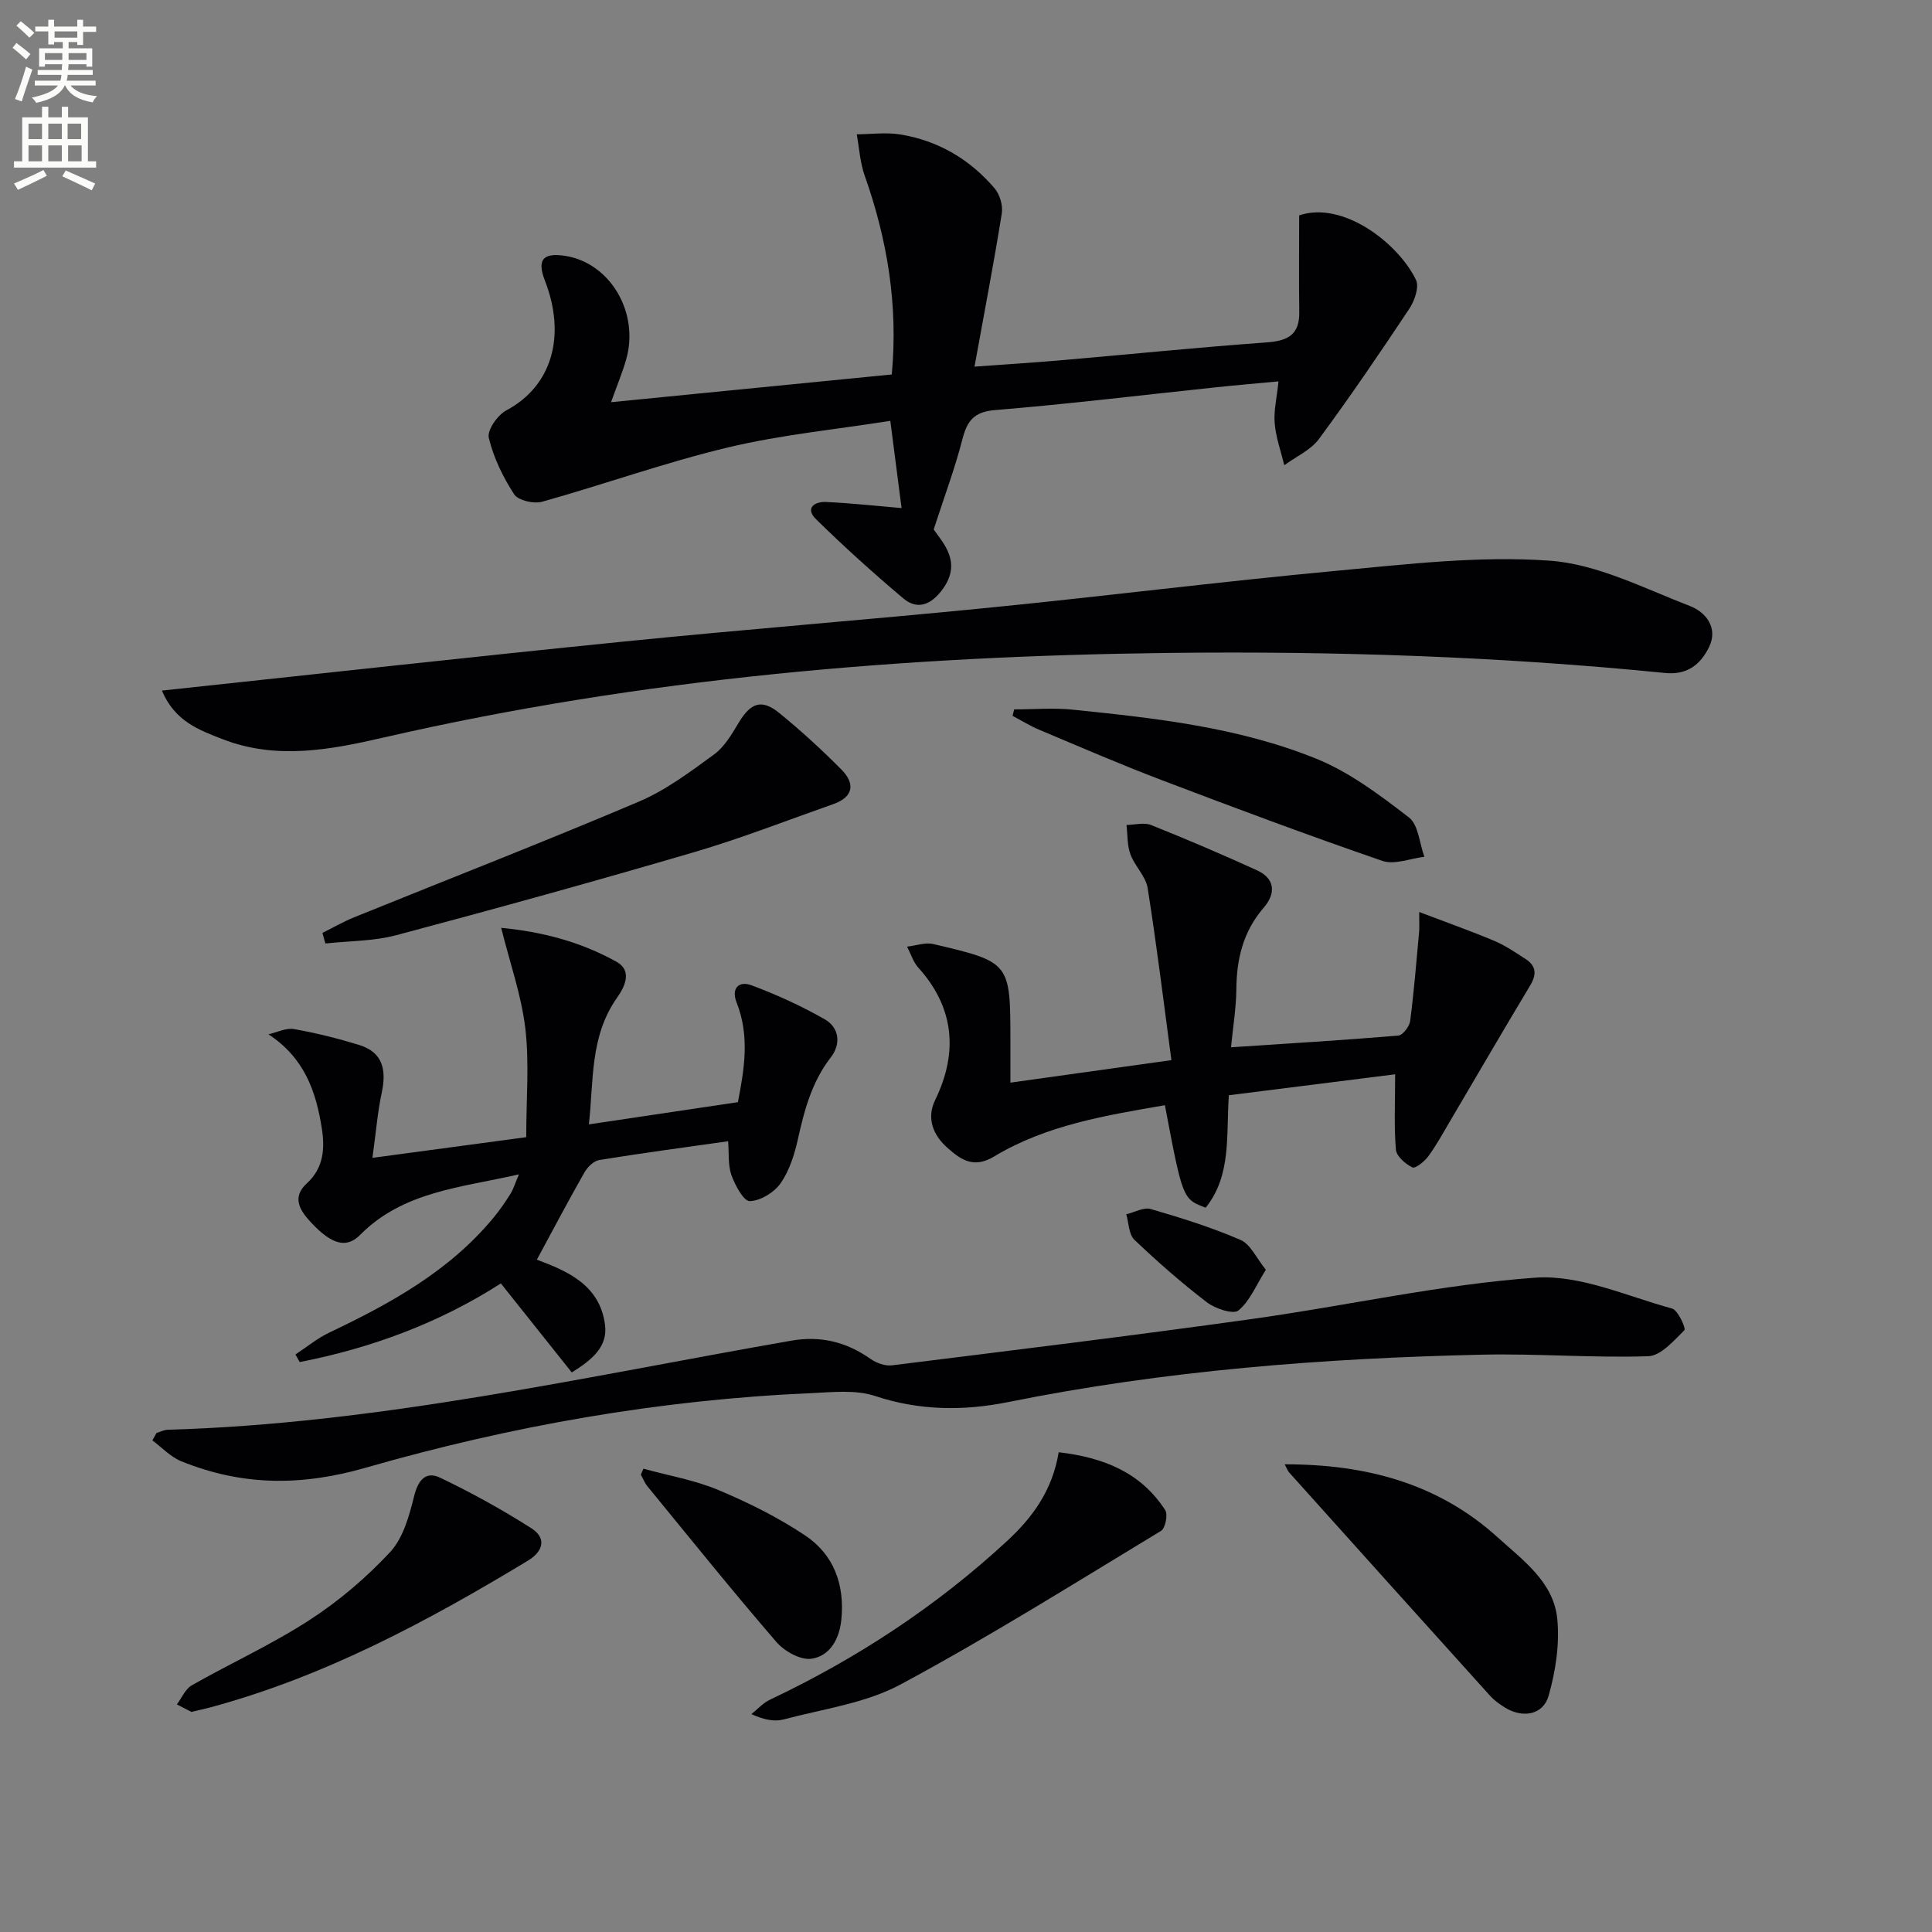 <svg enable-background="new 0 0 400 400" viewBox="0 0 400 400" xmlns="http://www.w3.org/2000/svg"><rect x="0" y="0" width="400" height="400" fill="#808080" stroke="none"/><path d="m2.6 9.9.8-1c.9.7 1.9 1.4 2.9 2.3l-.9 1.1c-1.1-1-2-1.8-2.8-2.4zm.5 10.6c.9-2.1 1.6-4.3 2.3-6.7.4.2.8.4 1.3.6-.7 2.1-1.5 4.3-2.2 6.6zm.3-15.2.9-.9c1 .8 2 1.6 2.8 2.4l-1 1c-.9-.9-1.8-1.7-2.7-2.5zm12.6-1.2h1.2v1.4h2.7v1.1h-2.7v2.7h-1.2v-.6h-1.8v1.3h4.9v3.8h-1.2v-.5h-3.7c0 .4-.1.9-.1 1.2h5.1v1h-5.2c0 .5-.1.9-.2 1.2h6v1h-5.2c1.1 1.3 2.9 2 5.5 2.2-.4.4-.7.8-.9 1.3-2.9-.5-4.8-1.6-5.7-3.5h-.1c-.8 1.7-2.7 2.9-5.9 3.6-.2-.4-.6-.8-.9-1.1 2.8-.6 4.6-1.4 5.4-2.5h-4.8v-1h5.3c.1-.3.2-.7.2-1.2h-4.9v-1h5c0-.4 0-.8.1-1.2h-3.6v.5h-1.2v-3.8h4.9v-1.3h-1.8v.5h-1.2v-2.7h-2.7v-1h2.7v-1.4h1.2v1.4h4.8zm-6.7 8.3h3.6c0-.4 0-.9 0-1.4h-3.6zm1.9-4.6h4.8v-1.3h-4.7v1.3zm6.7 3.2h-3.7v1.4h3.7z" fill="#fbfcfa"/><path d="m8.7 22.1h1.3v2.2h2.8v-2.2h1.3v2.2h4.1v9.1h1.7v1.3h-17v-1.3h1.7v-9.1h4.1zm.3 13.1.7 1.2c-1.8.9-3.8 1.9-6 2.9-.2-.4-.5-.8-.8-1.3 2.3-1 4.4-1.9 6.1-2.8zm-3.1-6.4h2.8v-3.2h-2.8zm0 4.6h2.8v-3.3h-2.8zm4.1-4.6h2.8v-3.2h-2.8zm0 4.6h2.8v-3.3h-2.8zm3.6 1.9c2.1.9 4.1 1.8 6.1 2.7l-.7 1.4c-2.2-1.1-4.2-2-6.1-2.9zm3.2-9.7h-2.8v3.2h2.8zm-2.7 7.8h2.8v-3.3h-2.8z" fill="#fbfcfa"/><g fill="#010104"><path d="m193.31 109.62c2.05 2.92 5.93 6.9 1.77 12.48-2.23 3-5.04 4.33-8.06 1.79-6.21-5.23-12.24-10.68-18.04-16.36-2.35-2.29-.4-3.71 2.05-3.6 5.22.24 10.43.82 15.63 1.26-.72-5.62-1.48-11.46-2.33-18.06-11.16 1.77-22.55 2.87-33.58 5.5-12.99 3.1-25.64 7.65-38.52 11.25-1.72.48-4.95-.26-5.78-1.54-2.32-3.57-4.27-7.59-5.25-11.69-.38-1.57 1.81-4.72 3.62-5.68 9.48-5.05 12.44-15.44 7.99-26.89-1.69-4.36-.36-5.83 4.29-5.09 9.26 1.49 15.31 11.76 12.54 21.44-.77 2.69-1.86 5.29-3.13 8.84 19.63-1.94 38.69-3.82 58.12-5.74 1.34-14.35-.91-27.91-5.62-41.21-.95-2.69-1.11-5.67-1.63-8.51 3.02-.02 6.1-.45 9.03.03 7.82 1.27 14.38 5.14 19.5 11.14 1.09 1.27 1.77 3.57 1.5 5.21-1.65 10.31-3.63 20.56-5.65 31.72 6.26-.46 11.97-.81 17.66-1.3 14.24-1.23 28.46-2.68 42.71-3.71 4.36-.31 6.94-1.46 6.87-6.28-.1-6.72-.02-13.45-.02-20.03 9.1-3.07 20.51 5.77 24.18 13.35.7 1.45-.27 4.31-1.35 5.94-6.06 9.12-12.23 18.19-18.73 27-1.71 2.32-4.75 3.65-7.18 5.44-.7-2.89-1.74-5.74-1.99-8.67-.22-2.6.44-5.27.79-8.69-4.4.41-8.74.78-13.07 1.24-15.19 1.6-30.37 3.45-45.59 4.7-4.4.36-5.8 2.21-6.79 6.06-1.54 6.01-3.73 11.83-5.94 18.66z"/><path d="m33.52 142.98c32.42-3.46 64.1-6.98 95.81-10.17 25.12-2.53 50.29-4.49 75.42-6.99 23.95-2.38 47.84-5.4 71.8-7.63 14.72-1.37 29.63-3.15 44.27-2.11 9.88.7 19.53 5.72 29.07 9.39 3.22 1.24 5.93 4.48 3.94 8.52-1.73 3.51-4.42 5.81-9.11 5.34-34.13-3.41-68.36-4.55-102.65-4.15-54.78.64-109.13 5.21-162.66 17.52-11.04 2.54-22.14 4.66-33.27.36-4.92-1.91-9.95-3.72-12.62-10.08z"/><path d="m150.75 236.28c-9.04 1.28-17.88 2.46-26.68 3.89-1.15.19-2.43 1.45-3.06 2.55-3.36 5.91-6.53 11.92-9.86 18.08 6.27 2.35 13.04 5.2 14.11 13.48.59 4.5-2.58 7.2-6.88 9.87-4.89-6.14-9.69-12.16-14.68-18.43-12.68 8.14-26.74 13.37-41.65 16.28-.29-.52-.59-1.05-.88-1.57 2.33-1.53 4.51-3.35 7-4.53 12.7-6.04 24.9-12.75 34.05-23.84 1.27-1.54 2.4-3.2 3.46-4.88.59-.94.91-2.05 1.76-4.04-12.11 2.76-23.96 3.53-32.88 12.53-2.78 2.81-5.81 2.09-10.12-2.53-2.17-2.32-4.21-5.12-.93-8.12 3.51-3.21 3.78-7.23 3.11-11.45-1.19-7.58-3.58-14.54-11.04-19.43 1.77-.4 3.64-1.37 5.28-1.08 4.55.8 9.06 1.93 13.48 3.28 4.99 1.53 5.69 5.25 4.69 9.92-.85 3.96-1.17 8.03-1.92 13.46 11.38-1.53 21.47-2.89 31.84-4.28 0-8.03.66-15.38-.19-22.54-.82-6.88-3.2-13.58-5-20.8 8.41.79 16.5 2.9 23.89 7.03 3.33 1.86 1.7 5.18.1 7.44-5.67 8.03-4.81 17.26-5.83 26.22 10.48-1.56 20.45-3.05 30.86-4.6 1.27-6.64 2.51-13.6-.26-20.59-1.21-3.07.51-4.56 3.06-3.61 5.23 1.95 10.36 4.29 15.2 7.06 2.99 1.72 3.37 5.11 1.24 7.85-3.91 5.04-5.47 10.85-6.81 16.9-.71 3.2-1.77 6.55-3.6 9.19-1.33 1.9-4.17 3.63-6.38 3.69-1.26.03-3.04-3.29-3.8-5.39-.73-2.1-.48-4.55-.68-7.01z"/><path d="m32.4 296.69c.75-.23 1.5-.64 2.27-.67 43.73-1.26 86.26-10.96 129.1-18.44 6.1-1.07 11.43.23 16.44 3.75 1.22.86 3.03 1.53 4.45 1.35 24.89-3.1 49.79-6.14 74.63-9.61 19.55-2.73 38.95-7.13 58.58-8.54 9.26-.66 18.93 3.83 28.31 6.39 1.24.34 2.91 4.14 2.56 4.48-2.2 2.18-4.88 5.31-7.49 5.39-11.46.38-22.96-.58-34.43-.32-32.93.74-65.69 3.28-98.06 9.81-9.17 1.85-18.36 1.81-27.57-1.25-4.05-1.35-8.85-.79-13.29-.59-31.33 1.36-62.12 6.79-92.13 15.42-13.51 3.89-25.71 3.76-38.26-1.33-2.21-.9-3.99-2.85-5.96-4.31.27-.5.56-1.02.85-1.53z"/><path d="m254.87 216.83c11.82-.78 23.24-1.47 34.63-2.42.93-.08 2.31-1.89 2.46-3.02.8-6.16 1.29-12.36 1.86-18.54.07-.79.01-1.59.01-4.03 5.69 2.16 10.68 3.93 15.56 5.98 2.28.96 4.37 2.4 6.46 3.75 2.22 1.44 2.34 3.18.95 5.49-5.63 9.36-11.11 18.81-16.66 28.21-1.43 2.43-2.79 4.93-4.46 7.19-.78 1.06-2.68 2.56-3.27 2.26-1.44-.72-3.28-2.3-3.4-3.67-.41-4.73-.16-9.51-.16-15.61-11.02 1.39-22.54 2.84-34.43 4.34-.58 8.33.58 16.58-4.8 23.28-4.76-1.79-4.76-1.79-8.44-21.22-12.24 2.12-24.54 4.1-35.38 10.63-4.28 2.58-6.95.58-9.67-1.83-2.94-2.6-4.35-6.1-2.52-9.86 4.92-10.1 3.8-19.35-3.47-27.4-1.07-1.19-1.58-2.9-2.34-4.37 1.82-.2 3.77-.93 5.45-.53 15.96 3.74 15.94 3.79 15.94 20.26v8.43c11.16-1.56 21.75-3.04 33.34-4.66-1.62-12.06-3.05-23.87-4.92-35.61-.39-2.46-2.67-4.56-3.57-7.01-.69-1.87-.57-4.04-.81-6.07 1.71-.02 3.62-.57 5.08.01 7.37 2.94 14.67 6.07 21.9 9.36 3.86 1.75 3.93 4.86 1.44 7.74-4.3 4.97-5.65 10.7-5.68 17.08-.05 3.8-.69 7.6-1.1 11.84z"/><path d="m66.75 193.15c2.18-1.08 4.3-2.31 6.56-3.23 19.67-7.97 39.45-15.67 58.98-23.96 5.58-2.37 10.61-6.16 15.56-9.77 2.16-1.58 3.67-4.2 5.1-6.58 2.49-4.12 4.74-4.96 8.4-1.98 4.49 3.65 8.78 7.59 12.86 11.7 2.88 2.9 2.51 5.68-1.71 7.16-9.53 3.35-18.97 7.05-28.65 9.9-20.51 6.02-41.11 11.72-61.76 17.22-4.72 1.26-9.8 1.19-14.72 1.73-.2-.73-.41-1.46-.62-2.19z"/><path d="m265.99 303.17c16.76-.02 31.74 3.92 44.11 15.14 5.22 4.74 11.58 9.25 12.32 16.89.51 5.22-.35 10.82-1.8 15.9-1.13 3.98-5.36 4.67-8.99 2.46-1.12-.69-2.24-1.49-3.12-2.46-13.9-15.4-27.77-30.83-41.62-46.26-.3-.33-.44-.8-.9-1.67z"/><path d="m219.19 300.67c9.25 1.08 16.99 4.15 22.05 11.98.6.92.03 3.77-.86 4.3-17.86 10.81-35.56 21.92-53.93 31.8-7.27 3.91-16.04 5.06-24.2 7.24-1.92.51-4.1.08-6.68-1.1 1.27-1.01 2.4-2.31 3.83-2.98 18-8.53 34.45-19.31 49.11-32.87 5.41-5 9.41-10.62 10.68-18.37z"/><path d="m209.97 146.87c4.05 0 8.13-.35 12.14.06 17.15 1.75 34.37 3.65 50.45 10.17 6.9 2.8 13.15 7.53 19.13 12.13 1.99 1.53 2.19 5.38 3.21 8.16-2.92.34-6.19 1.71-8.69.85-15.34-5.28-30.56-10.97-45.73-16.74-8.52-3.24-16.9-6.87-25.31-10.41-1.91-.8-3.69-1.91-5.53-2.88.11-.45.22-.9.33-1.34z"/><path d="m39.62 354.43c-.83-.43-1.92-.99-3-1.55 1.01-1.34 1.74-3.18 3.08-3.95 8.09-4.6 16.62-8.48 24.4-13.53 6.07-3.93 11.75-8.77 16.67-14.06 2.7-2.91 3.96-7.49 4.96-11.55.83-3.35 2.42-5.26 5.36-3.86 6.52 3.11 12.88 6.62 18.97 10.51 3.09 1.98 2.47 4.72-.75 6.67-20.81 12.58-42.14 24.02-65.82 30.4-1.12.3-2.25.54-3.87.92z"/><path d="m133.22 304.08c5.18 1.43 10.58 2.34 15.5 4.41 6.23 2.61 12.38 5.67 17.98 9.41 5.95 3.98 8.22 10.21 7.49 17.44-.41 4.03-2.36 7.5-6.15 8.08-2.25.35-5.63-1.53-7.29-3.46-9.12-10.56-17.86-21.45-26.71-32.24-.58-.71-.91-1.61-1.36-2.42.17-.4.36-.81.54-1.22z"/><path d="m262.08 262.89c-2.04 3.23-3.31 6.5-5.68 8.43-1.07.87-4.78-.37-6.51-1.68-5.25-4.02-10.24-8.4-15.03-12.96-1.17-1.12-1.15-3.48-1.68-5.27 1.7-.41 3.61-1.52 5.07-1.09 6.28 1.82 12.57 3.79 18.56 6.38 2.08.88 3.29 3.74 5.27 6.19z"/></g></svg>
